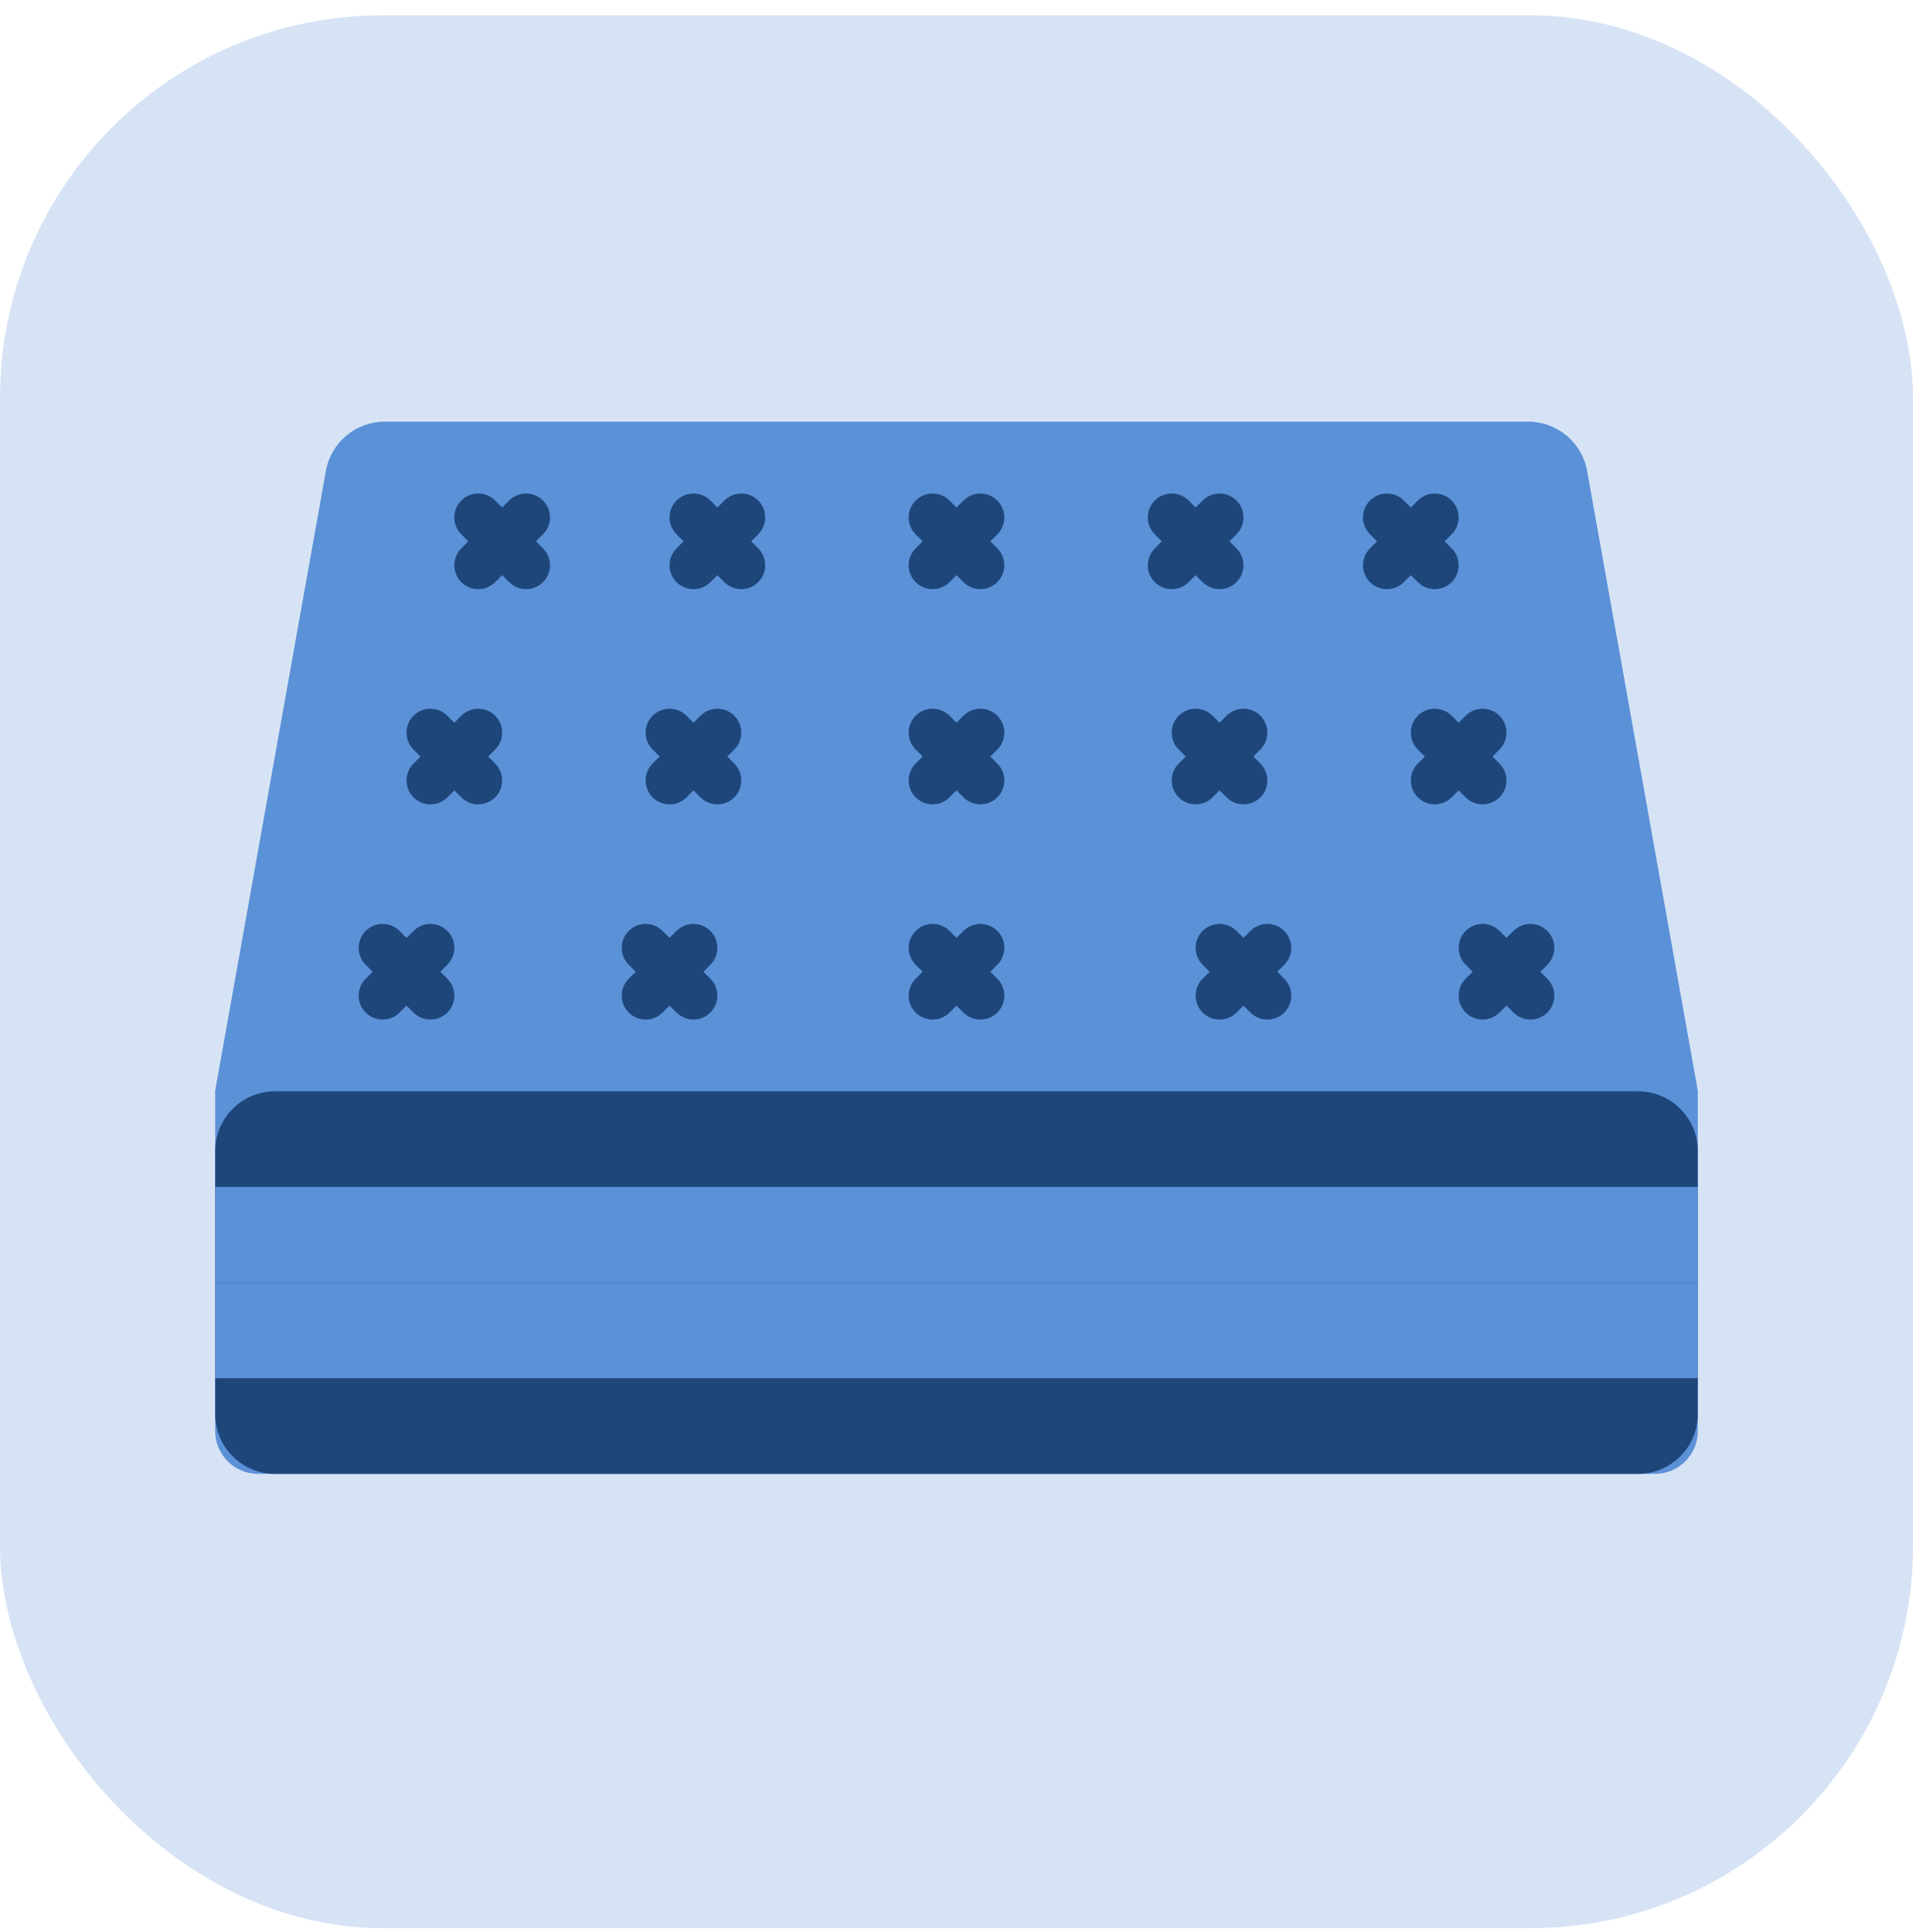 <svg xmlns="http://www.w3.org/2000/svg" fill="none" viewBox="0 0 100 101" height="101" width="100">
<rect fill="#D6E3F5" rx="20" height="100" width="100" y="0.8"></rect>
<path fill="#5B91D7" d="M79.884 22.05H20.116C18.602 22.05 17.306 23.135 17.04 24.626L11.25 57.05V74.814C11.25 76.049 12.251 77.05 13.487 77.05H86.513C87.749 77.05 88.75 76.049 88.75 74.814V57.05L82.96 24.626C82.694 23.135 81.397 22.05 79.884 22.05Z"></path>
<path fill="#5B91D7" d="M88.75 57.05H11.25L17.04 24.626C17.306 23.135 18.602 22.05 20.116 22.05H79.884C81.397 22.05 82.694 23.135 82.96 24.626L88.75 57.05Z"></path>
<path fill="#1E467B" d="M85.625 77.05H14.375C12.649 77.05 11.25 75.651 11.25 73.925V60.175C11.25 58.449 12.649 57.05 14.375 57.05H85.625C87.351 57.05 88.75 58.449 88.75 60.175V73.925C88.75 75.651 87.351 77.05 85.625 77.05Z"></path>
<path fill="#5B91D7" d="M88.75 62.05H11.25V67.05H88.75V62.05Z"></path>
<path fill="#5B91D7" d="M88.75 67.05H11.25V72.05H88.75V67.05Z"></path>
<path fill="#1E467B" d="M25 42.05C24.68 42.05 24.36 41.928 24.116 41.684L21.616 39.184C21.128 38.696 21.128 37.905 21.616 37.416C22.104 36.928 22.896 36.928 23.384 37.416L25.884 39.916C26.372 40.405 26.372 41.196 25.884 41.684C25.64 41.928 25.32 42.05 25 42.05Z"></path>
<path fill="#1E467B" d="M22.5 42.05C22.18 42.05 21.86 41.928 21.616 41.684C21.128 41.196 21.128 40.405 21.616 39.916L24.116 37.416C24.604 36.928 25.396 36.928 25.884 37.416C26.372 37.905 26.372 38.696 25.884 39.184L23.384 41.684C23.14 41.928 22.82 42.05 22.5 42.05ZM27.5 30.8C27.18 30.8 26.86 30.678 26.616 30.434L24.116 27.934C23.628 27.446 23.628 26.655 24.116 26.166C24.604 25.678 25.396 25.678 25.884 26.166L28.384 28.666C28.872 29.155 28.872 29.946 28.384 30.434C28.14 30.678 27.82 30.8 27.5 30.8Z"></path>
<path fill="#1E467B" d="M25 30.8C24.68 30.8 24.36 30.678 24.116 30.434C23.628 29.946 23.628 29.155 24.116 28.666L26.616 26.166C27.104 25.678 27.896 25.678 28.384 26.166C28.872 26.655 28.872 27.446 28.384 27.934L25.884 30.434C25.64 30.678 25.32 30.8 25 30.8ZM38.75 30.8C38.43 30.8 38.11 30.678 37.866 30.434L35.366 27.934C34.878 27.446 34.878 26.655 35.366 26.166C35.854 25.678 36.646 25.678 37.134 26.166L39.634 28.666C40.122 29.155 40.122 29.946 39.634 30.434C39.39 30.678 39.07 30.8 38.75 30.8Z"></path>
<path fill="#1E467B" d="M36.25 30.8C35.93 30.8 35.61 30.678 35.366 30.434C34.878 29.946 34.878 29.155 35.366 28.666L37.866 26.166C38.354 25.678 39.146 25.678 39.634 26.166C40.122 26.655 40.122 27.446 39.634 27.934L37.134 30.434C36.89 30.678 36.57 30.8 36.25 30.8ZM37.5 42.05C37.18 42.05 36.86 41.928 36.616 41.684L34.116 39.184C33.628 38.696 33.628 37.905 34.116 37.416C34.604 36.928 35.396 36.928 35.884 37.416L38.384 39.916C38.872 40.405 38.872 41.196 38.384 41.684C38.14 41.928 37.82 42.05 37.5 42.05Z"></path>
<path fill="#1E467B" d="M35 42.05C34.68 42.05 34.36 41.928 34.116 41.684C33.628 41.196 33.628 40.405 34.116 39.916L36.616 37.416C37.104 36.928 37.896 36.928 38.384 37.416C38.872 37.905 38.872 38.696 38.384 39.184L35.884 41.684C35.64 41.928 35.32 42.05 35 42.05ZM22.5 53.3C22.18 53.3 21.86 53.178 21.616 52.934L19.116 50.434C18.628 49.946 18.628 49.155 19.116 48.666C19.604 48.178 20.396 48.178 20.884 48.666L23.384 51.166C23.872 51.654 23.872 52.446 23.384 52.934C23.14 53.178 22.82 53.3 22.5 53.3Z"></path>
<path fill="#1E467B" d="M20 53.3C19.68 53.3 19.36 53.178 19.116 52.934C18.628 52.446 18.628 51.654 19.116 51.166L21.616 48.666C22.104 48.178 22.896 48.178 23.384 48.666C23.872 49.155 23.872 49.946 23.384 50.434L20.884 52.934C20.64 53.178 20.32 53.3 20 53.3ZM36.25 53.3C35.93 53.3 35.61 53.178 35.366 52.934L32.866 50.434C32.378 49.946 32.378 49.155 32.866 48.666C33.354 48.178 34.146 48.178 34.634 48.666L37.134 51.166C37.622 51.654 37.622 52.446 37.134 52.934C36.89 53.178 36.57 53.3 36.25 53.3Z"></path>
<path fill="#1E467B" d="M33.75 53.3C33.43 53.3 33.11 53.178 32.866 52.934C32.378 52.446 32.378 51.654 32.866 51.166L35.366 48.666C35.854 48.178 36.646 48.178 37.134 48.666C37.622 49.155 37.622 49.946 37.134 50.434L34.634 52.934C34.39 53.178 34.07 53.3 33.75 53.3ZM75 42.05C74.68 42.05 74.36 41.928 74.116 41.684C73.628 41.196 73.628 40.405 74.116 39.916L76.616 37.416C77.104 36.928 77.896 36.928 78.384 37.416C78.872 37.905 78.872 38.696 78.384 39.184L75.884 41.684C75.64 41.928 75.32 42.05 75 42.05Z"></path>
<path fill="#1E467B" d="M77.5 42.05C77.18 42.05 76.86 41.928 76.616 41.684L74.116 39.184C73.628 38.696 73.628 37.905 74.116 37.416C74.604 36.928 75.396 36.928 75.884 37.416L78.384 39.916C78.872 40.405 78.872 41.196 78.384 41.684C78.14 41.928 77.82 42.05 77.5 42.05ZM72.5 30.8C72.18 30.8 71.86 30.678 71.616 30.434C71.128 29.946 71.128 29.155 71.616 28.666L74.116 26.166C74.604 25.678 75.396 25.678 75.884 26.166C76.372 26.655 76.372 27.446 75.884 27.934L73.384 30.434C73.14 30.678 72.82 30.8 72.5 30.8Z"></path>
<path fill="#1E467B" d="M75 30.8C74.68 30.8 74.36 30.678 74.116 30.434L71.616 27.934C71.128 27.446 71.128 26.655 71.616 26.166C72.104 25.678 72.896 25.678 73.384 26.166L75.884 28.666C76.372 29.155 76.372 29.946 75.884 30.434C75.64 30.678 75.32 30.8 75 30.8Z"></path>
<path fill="#1E467B" d="M61.25 30.8C60.93 30.8 60.61 30.678 60.366 30.434C59.878 29.946 59.878 29.155 60.366 28.666L62.866 26.166C63.354 25.678 64.146 25.678 64.634 26.166C65.122 26.655 65.122 27.446 64.634 27.934L62.134 30.434C61.89 30.678 61.57 30.8 61.25 30.8Z"></path>
<path fill="#1E467B" d="M63.75 30.8C63.43 30.8 63.11 30.678 62.866 30.434L60.366 27.934C59.878 27.446 59.878 26.655 60.366 26.166C60.854 25.678 61.646 25.678 62.134 26.166L64.634 28.666C65.122 29.155 65.122 29.946 64.634 30.434C64.39 30.678 64.07 30.8 63.75 30.8Z"></path>
<path fill="#1E467B" d="M62.5 42.05C62.18 42.05 61.86 41.928 61.616 41.684C61.128 41.196 61.128 40.405 61.616 39.916L64.116 37.416C64.604 36.928 65.396 36.928 65.884 37.416C66.372 37.905 66.372 38.696 65.884 39.184L63.384 41.684C63.14 41.928 62.82 42.05 62.5 42.05Z"></path>
<path fill="#1E467B" d="M65 42.05C64.68 42.05 64.36 41.928 64.116 41.684L61.616 39.184C61.128 38.696 61.128 37.905 61.616 37.416C62.104 36.928 62.896 36.928 63.384 37.416L65.884 39.916C66.372 40.405 66.372 41.196 65.884 41.684C65.64 41.928 65.32 42.05 65 42.05Z"></path>
<path fill="#1E467B" d="M77.5 53.3C77.18 53.3 76.86 53.178 76.616 52.934C76.128 52.446 76.128 51.654 76.616 51.166L79.116 48.666C79.604 48.178 80.396 48.178 80.884 48.666C81.372 49.155 81.372 49.946 80.884 50.434L78.384 52.934C78.14 53.178 77.82 53.3 77.5 53.3Z"></path>
<path fill="#1E467B" d="M80 53.3C79.68 53.3 79.36 53.178 79.116 52.934L76.616 50.434C76.128 49.946 76.128 49.155 76.616 48.666C77.104 48.178 77.896 48.178 78.384 48.666L80.884 51.166C81.372 51.654 81.372 52.446 80.884 52.934C80.64 53.178 80.32 53.3 80 53.3Z"></path>
<path fill="#1E467B" d="M63.75 53.3C63.43 53.3 63.11 53.178 62.866 52.934C62.378 52.446 62.378 51.654 62.866 51.166L65.366 48.666C65.854 48.178 66.646 48.178 67.134 48.666C67.622 49.155 67.622 49.946 67.134 50.434L64.634 52.934C64.39 53.178 64.07 53.3 63.75 53.3Z"></path>
<path fill="#1E467B" d="M66.25 53.3C65.93 53.3 65.61 53.178 65.366 52.934L62.866 50.434C62.378 49.946 62.378 49.155 62.866 48.666C63.354 48.178 64.146 48.178 64.634 48.666L67.134 51.166C67.622 51.654 67.622 52.446 67.134 52.934C66.89 53.178 66.57 53.3 66.25 53.3Z"></path>
<path fill="#1E467B" d="M51.25 30.8C50.93 30.8 50.61 30.678 50.366 30.434L47.866 27.934C47.378 27.446 47.378 26.655 47.866 26.166C48.354 25.678 49.146 25.678 49.634 26.166L52.134 28.666C52.622 29.155 52.622 29.946 52.134 30.434C51.89 30.678 51.57 30.8 51.25 30.8Z"></path>
<path fill="#1E467B" d="M48.75 30.8C48.43 30.8 48.11 30.678 47.866 30.434C47.378 29.946 47.378 29.155 47.866 28.666L50.366 26.166C50.854 25.678 51.646 25.678 52.134 26.166C52.622 26.655 52.622 27.446 52.134 27.934L49.634 30.434C49.39 30.678 49.07 30.8 48.75 30.8Z"></path>
<path fill="#1E467B" d="M51.25 42.05C50.93 42.05 50.61 41.928 50.366 41.684L47.866 39.184C47.378 38.696 47.378 37.905 47.866 37.416C48.354 36.928 49.146 36.928 49.634 37.416L52.134 39.916C52.622 40.405 52.622 41.196 52.134 41.684C51.89 41.928 51.57 42.05 51.25 42.05Z"></path>
<path fill="#1E467B" d="M48.75 42.05C48.43 42.05 48.11 41.928 47.866 41.684C47.378 41.196 47.378 40.405 47.866 39.916L50.366 37.416C50.854 36.928 51.646 36.928 52.134 37.416C52.622 37.905 52.622 38.696 52.134 39.184L49.634 41.684C49.39 41.928 49.07 42.05 48.75 42.05Z"></path>
<path fill="#1E467B" d="M51.25 53.3C50.93 53.3 50.61 53.178 50.366 52.934L47.866 50.434C47.378 49.946 47.378 49.155 47.866 48.666C48.354 48.178 49.146 48.178 49.634 48.666L52.134 51.166C52.622 51.654 52.622 52.446 52.134 52.934C51.89 53.178 51.57 53.3 51.25 53.3Z"></path>
<path fill="#1E467B" d="M48.75 53.3C48.43 53.3 48.11 53.178 47.866 52.934C47.378 52.446 47.378 51.654 47.866 51.166L50.366 48.666C50.854 48.178 51.646 48.178 52.134 48.666C52.622 49.155 52.622 49.946 52.134 50.434L49.634 52.934C49.39 53.178 49.07 53.3 48.75 53.3Z"></path>
</svg>
